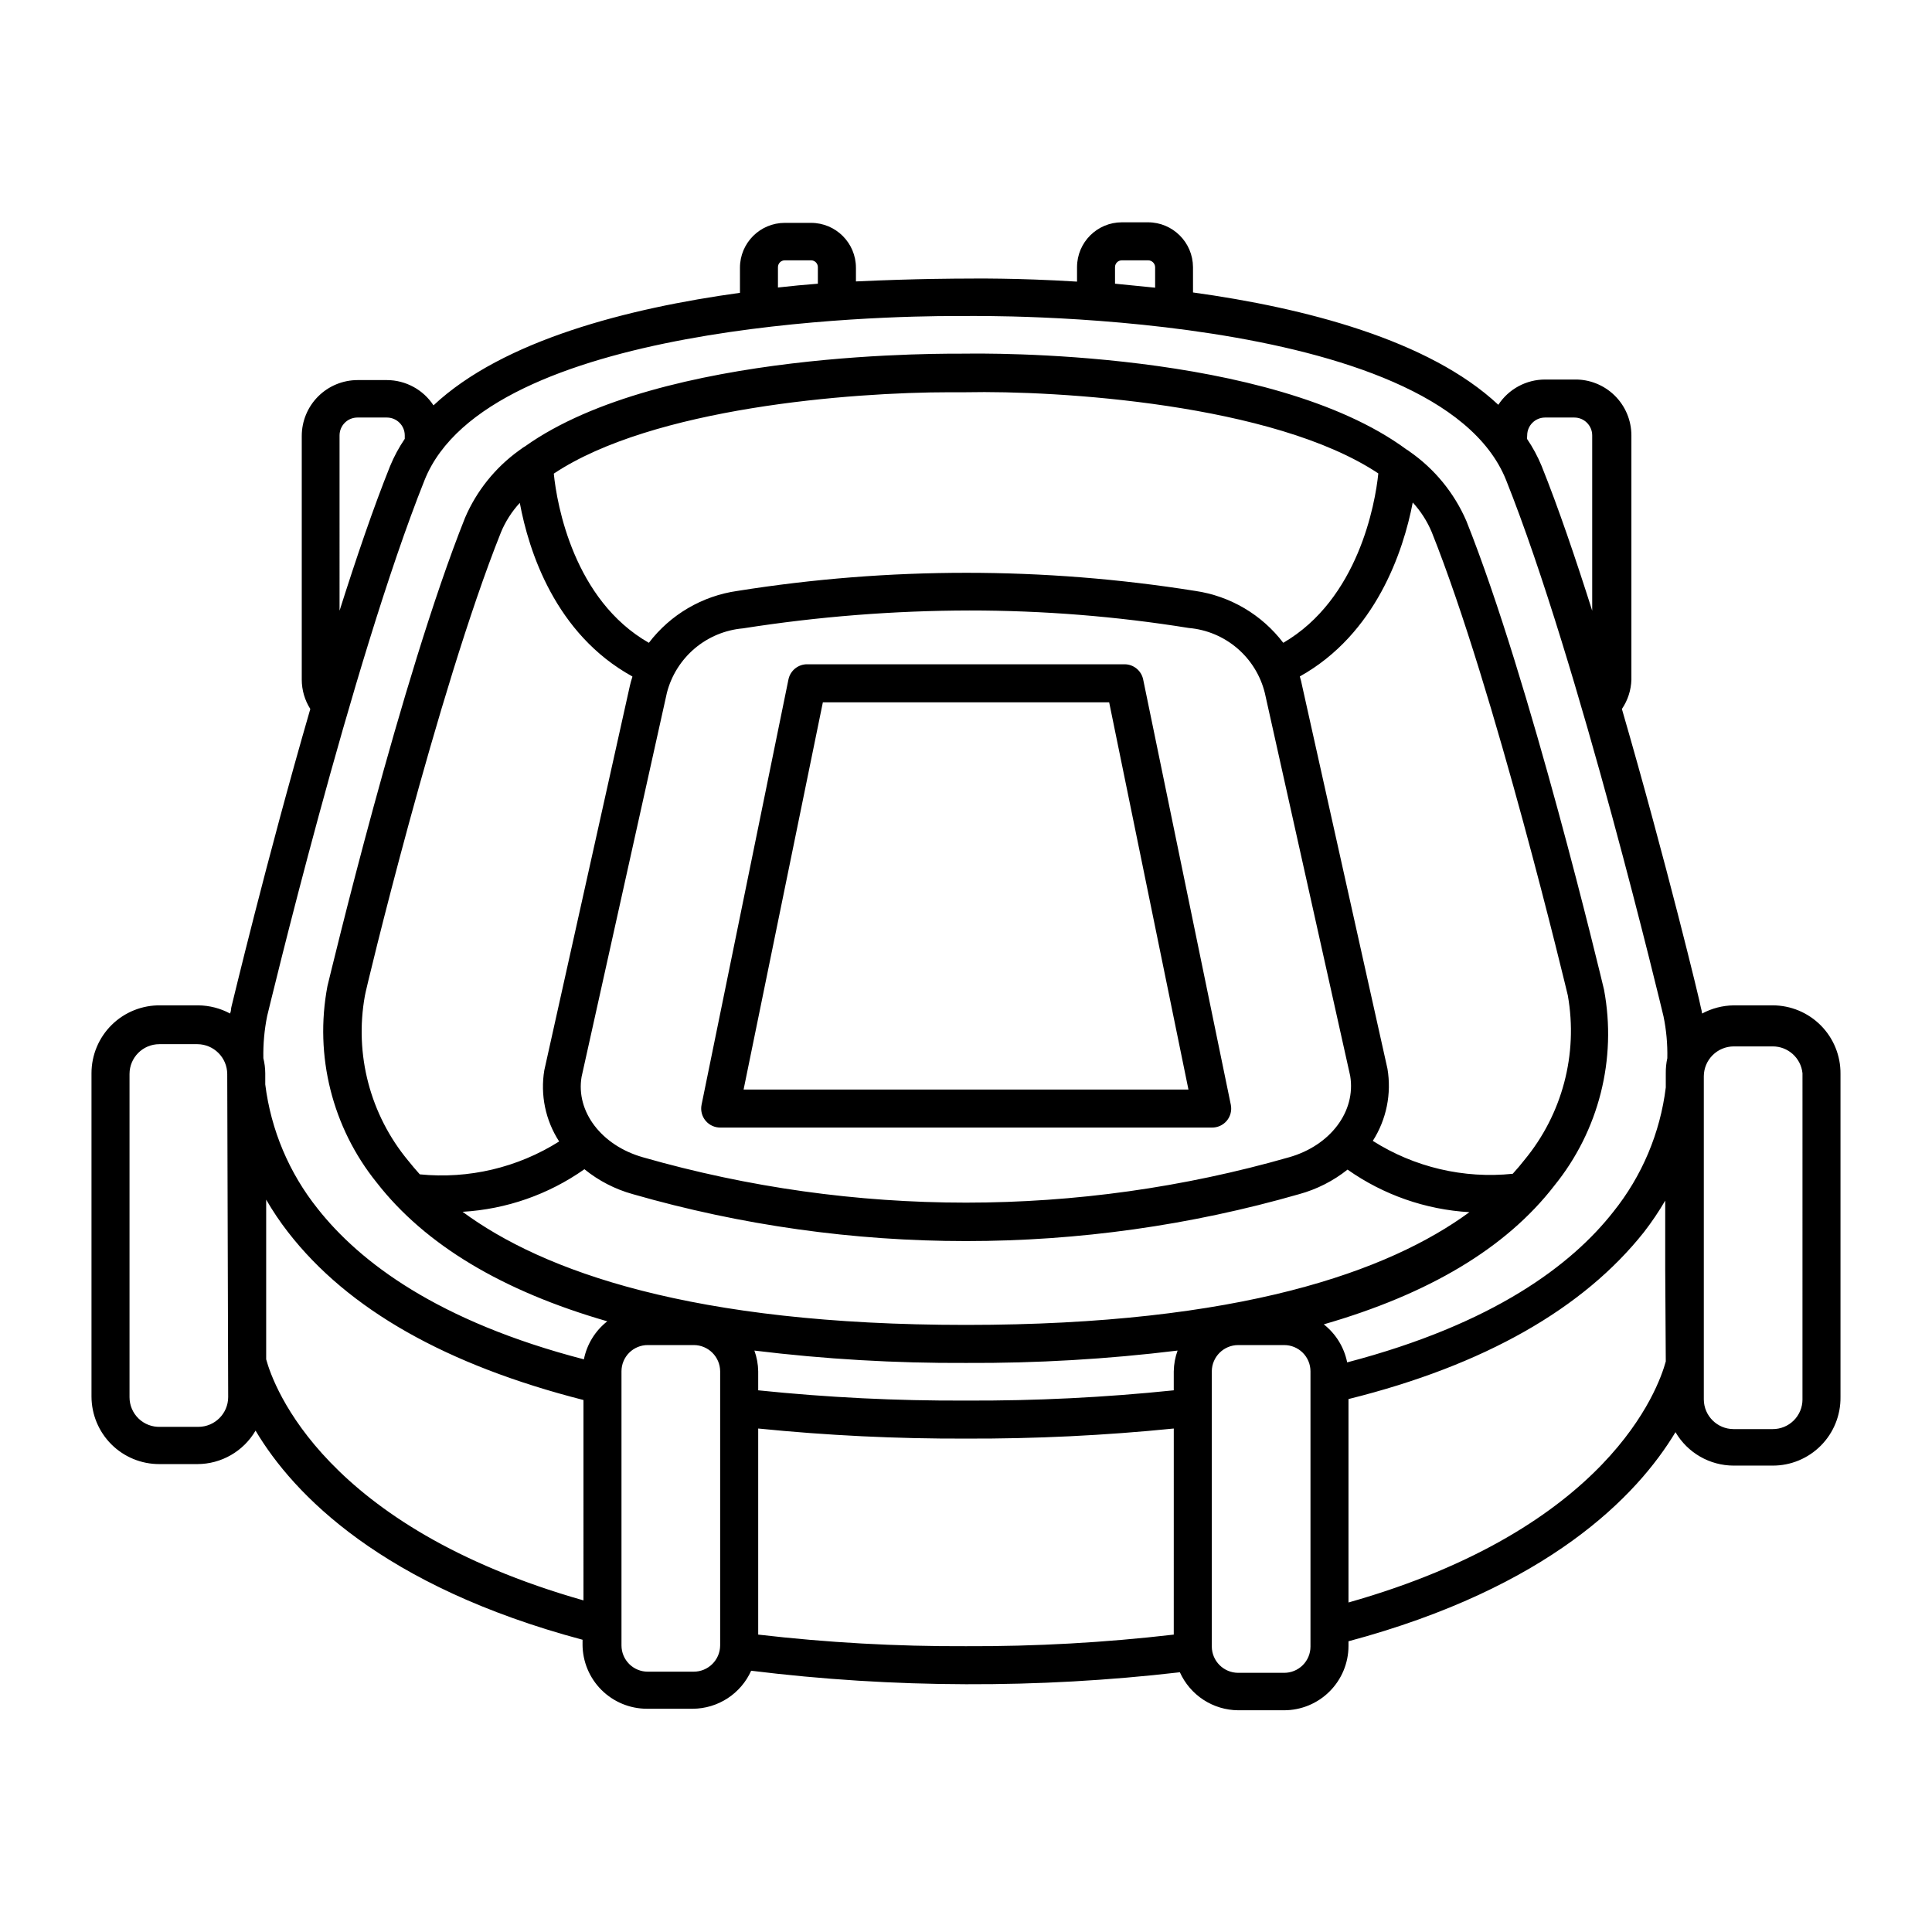 <?xml version="1.0" encoding="UTF-8"?>
<!-- Uploaded to: SVG Repo, www.svgrepo.com, Generator: SVG Repo Mixer Tools -->
<svg fill="#000000" width="800px" height="800px" version="1.1" viewBox="144 144 512 512" xmlns="http://www.w3.org/2000/svg">
 <g>
  <path d="m442.02 320.04h-84.035c-2.434-0.047-4.551 1.648-5.039 4.031l-23.023 112.7c-0.305 1.5 0.086 3.059 1.066 4.234s2.441 1.84 3.973 1.812h130.18c1.531 0.027 2.992-0.637 3.973-1.812s1.371-2.734 1.066-4.234l-23.227-112.7c-0.477-2.348-2.543-4.031-4.938-4.031zm-100.96 112.7 21.008-102.62h75.871l21.012 102.62z"/>
  <path d="m613.77 410.43h-10.328c-2.922 0.039-5.793 0.781-8.363 2.168-0.078-0.562-0.199-1.117-0.352-1.664 0-0.605-9.219-38.742-20.906-79.047h-0.004c1.562-2.293 2.438-4.984 2.519-7.758v-64.738c0-3.984-1.602-7.797-4.445-10.582-2.844-2.789-6.688-4.312-10.668-4.231h-7.762c-4.996 0-9.656 2.519-12.391 6.699-18.391-17.23-51.387-25.695-80.91-29.773l-0.004-6.703c-0.027-6.574-5.363-11.891-11.938-11.887h-6.902c-6.566 0-11.891 5.32-11.891 11.887v3.832c-16.223-1.008-27.809-0.805-29.32-0.805-1.512 0-13.098 0-29.27 0.754v-3.629h-0.004c0-6.566-5.324-11.891-11.891-11.891h-6.953c-6.566 0-11.891 5.324-11.891 11.891v6.648c-29.625 4.082-62.773 12.543-81.215 29.824l0.004 0.004c-2.727-4.168-7.367-6.684-12.344-6.703h-7.758c-3.93 0-7.699 1.562-10.477 4.34-2.777 2.777-4.336 6.547-4.336 10.473v64.59c0.008 2.75 0.793 5.438 2.266 7.758-11.688 40.305-20.758 78.441-20.906 78.945-0.152 0.504 0 0.805-0.352 1.762l-0.004 0.004c-2.57-1.387-5.441-2.129-8.363-2.168h-10.078 0.004c-4.824-0.078-9.477 1.781-12.914 5.16-3.438 3.383-5.375 8.004-5.375 12.828v85.648c0 4.766 1.898 9.332 5.269 12.699 3.375 3.363 7.949 5.25 12.715 5.234h10.078c6.348-0.008 12.215-3.383 15.418-8.867 10.078 16.977 33.656 41.262 86.656 55.418v1.258l-0.004 0.004c0.016 4.519 1.82 8.852 5.019 12.043 3.203 3.191 7.539 4.984 12.062 4.984h12.141c3.273-0.02 6.469-0.98 9.211-2.766 2.742-1.789 4.914-4.324 6.254-7.309 18.891 2.328 37.902 3.523 56.934 3.574 18.938 0.07 37.863-0.988 56.676-3.172 1.344 2.984 3.516 5.519 6.258 7.309 2.742 1.785 5.938 2.746 9.211 2.766h12.141c4.523 0 8.859-1.789 12.059-4.984 3.203-3.191 5.008-7.523 5.019-12.043v-1.258c53-14.207 76.477-38.492 86.656-55.418v-0.004c3.203 5.484 9.07 8.859 15.418 8.867h10.328c4.801 0.016 9.406-1.895 12.785-5.305 3.383-3.41 5.254-8.031 5.199-12.832v-85.648c0.055-4.805-1.816-9.43-5.195-12.848-3.379-3.414-7.984-5.34-12.789-5.34zm-409.3 103.84c-0.027 4.348-3.559 7.859-7.91 7.859h-10.078 0.004c-2.137 0.082-4.215-0.707-5.754-2.191-1.539-1.484-2.41-3.527-2.406-5.668v-85.648c0-4.367 3.539-7.906 7.906-7.906h10.078c4.356 0.027 7.883 3.551 7.91 7.906zm344.25-254.88c0-2.617 2.121-4.738 4.734-4.738h7.762c2.613 0 4.734 2.121 4.734 4.738v46.453c-4.434-13.957-8.969-27.305-13.402-38.34v-0.004c-1.039-2.527-2.34-4.941-3.879-7.203zm-109.23-44.59c0-1 0.812-1.812 1.816-1.812h6.953-0.004c1.012 0 1.84 0.805 1.867 1.812v5.441l-10.629-1.059zm-89.324 0c0-1 0.812-1.812 1.812-1.812h6.953c1.004 0 1.812 0.812 1.812 1.812v4.383c-3.375 0.25-6.953 0.605-10.578 1.008zm-116.18 44.59c0-2.617 2.121-4.738 4.738-4.738h7.809c2.613 0 4.734 2.121 4.734 4.738v0.906c-1.535 2.262-2.836 4.676-3.879 7.203-4.434 11.035-8.969 24.383-13.402 38.34zm64.641 308.73c-68.719-19.547-82.121-56.68-84.086-63.883v-42.324 0.004c1.734 3 3.668 5.879 5.793 8.613 15.973 20.605 42.168 35.266 78.293 44.488zm36.223 11.941v-0.004c-0.027 3.848-3.156 6.953-7.004 6.953h-12.141c-1.852 0.016-3.633-0.711-4.949-2.016-1.312-1.309-2.055-3.082-2.055-4.938v-72.648c0-1.852 0.742-3.629 2.055-4.934 1.316-1.305 3.098-2.031 4.949-2.019h12.141c3.848 0 6.977 3.106 7.004 6.953zm120.21-2.871 0.004-0.004c-18.277 2.125-36.668 3.152-55.066 3.074-18.402 0.078-36.789-0.949-55.066-3.074v-54.613c18.297 1.844 36.676 2.734 55.066 2.672 18.387 0.062 36.77-0.828 55.066-2.672zm0-69.777v5.039l0.004-0.004c-18.293 1.895-36.676 2.805-55.066 2.719-18.391 0.086-36.773-0.824-55.066-2.719v-5.039c-0.027-1.875-0.371-3.731-1.008-5.492 18.602 2.277 37.332 3.371 56.074 3.277 18.742 0.094 37.469-1 56.074-3.277-0.641 1.762-0.98 3.617-1.008 5.492zm-55.062-12.297c-72.75 0-112.1-14.258-133.41-29.977 11.605-0.676 22.793-4.586 32.293-11.285 3.766 3.059 8.125 5.305 12.797 6.602 57.711 16.59 118.93 16.59 176.64 0 4.66-1.281 9.016-3.492 12.797-6.5 9.5 6.699 20.688 10.609 32.293 11.285-21.309 15.617-60.656 29.875-133.41 29.875zm111.69-67.914-22.621-101.52c-0.152-0.816-0.355-1.625-0.602-2.418 20.152-11.234 27.457-33.199 29.926-46.098v-0.004c2.125 2.309 3.828 4.969 5.039 7.859 16.727 41.816 35.871 121.97 36.074 122.83l-0.004 0.004c2.734 15.516-1.484 31.445-11.535 43.578-0.906 1.16-1.965 2.418-3.074 3.629-12.988 1.348-26.055-1.723-37.082-8.719 3.621-5.68 5.004-12.5 3.879-19.145zm-26.047 23.48c-55.969 16.039-115.32 16.039-171.29 0-10.984-3.125-17.785-12.141-16.223-21.312l22.621-101.82c1.188-4.57 3.766-8.664 7.371-11.715 3.609-3.047 8.074-4.902 12.781-5.312 19.867-3.121 39.945-4.707 60.055-4.738 19.453-0.004 38.879 1.543 58.09 4.637 4.734 0.406 9.227 2.289 12.84 5.379 3.613 3.09 6.172 7.234 7.312 11.852l22.621 101.47c1.559 9.418-5.242 18.438-16.176 21.562zm-1.559-136.33c-5.68-7.461-14.051-12.398-23.328-13.754-40.188-6.398-81.133-6.398-121.32 0-9.328 1.324-17.762 6.262-23.477 13.754-19.852-11.336-24.383-36.578-25.191-44.84 26.199-17.434 78.645-21.562 104.99-21.562h4.234c24.234-0.504 81.516 3.023 109.28 21.512-0.809 8.062-5.344 33.352-25.191 44.891zm-172.5 9.07-0.004-0.004c-0.258 0.762-0.477 1.535-0.652 2.32l-22.672 101.87v-0.004c-1.098 6.57 0.305 13.309 3.93 18.895-10.996 6.938-23.992 10.008-36.93 8.715-1.109-1.258-2.168-2.469-3.074-3.629v0.004c-10.082-12.156-14.285-28.141-11.484-43.68 0-0.754 19.297-80.91 36.023-122.73l-0.004-0.004c1.195-2.914 2.902-5.594 5.039-7.91 2.367 12.797 9.422 34.766 29.824 46zm179.71 256.94c0 1.852-0.738 3.629-2.055 4.934s-3.098 2.031-4.949 2.019h-12.141c-3.848 0-6.977-3.106-7.004-6.953v-72.953c0.027-3.848 3.156-6.953 7.004-6.953h12.141c1.852-0.012 3.633 0.715 4.949 2.019 1.316 1.305 2.055 3.082 2.055 4.934zm94.16-75.57c-1.965 7.203-15.113 44.336-84.086 63.883v-53.91c36.125-8.969 62.324-24.082 78.293-44.234 2.062-2.66 3.949-5.453 5.644-8.363v18.289zm0-75.57v2.973-0.004c-1.488 12.062-6.301 23.469-13.902 32.949-11.035 14.055-31.691 29.727-70.535 39.902-0.797-3.988-2.996-7.562-6.195-10.078 27.762-8.012 48.266-20.152 61.113-36.777h-0.004c11.793-14.547 16.598-33.535 13.152-51.941-0.805-3.324-19.496-81.668-36.477-124.19-3.219-7.438-8.453-13.824-15.113-18.441-0.234-0.195-0.488-0.367-0.758-0.504-36.121-26.652-112.9-25.441-116.73-25.391-3.828 0.051-80.609-1.258-116.88 24.586h-0.004c-0.32 0.172-0.625 0.375-0.906 0.602l-0.707 0.504h0.004c-6.273 4.531-11.203 10.676-14.258 17.785-16.977 42.523-35.668 120.91-36.477 124.14v0.004c-3.492 18.422 1.277 37.449 13.047 52.043 12.848 16.523 33.352 28.766 61.113 36.777-3.199 2.516-5.398 6.086-6.195 10.078-38.793-10.078-59.449-25.844-70.535-39.902-7.59-9.488-12.402-20.895-13.906-32.949v-2.973c-0.012-1.344-0.18-2.68-0.504-3.981-0.074-3.754 0.262-7.504 1.008-11.184 0.25-0.906 22.371-93.609 41.715-142.02 16.625-41.562 121.37-43.48 140.41-43.48h3.078c1.258 0 124.95-2.016 143.13 43.48 19.348 48.418 41.465 141.07 41.715 142.12v-0.004c0.75 3.648 1.086 7.363 1.008 11.086-0.289 1.305-0.426 2.641-0.406 3.981zm36.223 85.648 0.004-0.004c0 2.094-0.836 4.102-2.32 5.574-1.484 1.477-3.496 2.297-5.59 2.285h-10.328c-4.348 0-7.883-3.512-7.91-7.859v-85.648c0.027-4.356 3.551-7.883 7.91-7.91h10.328c4.07-0.02 7.492 3.055 7.91 7.106z"/>
 </g>
</svg>